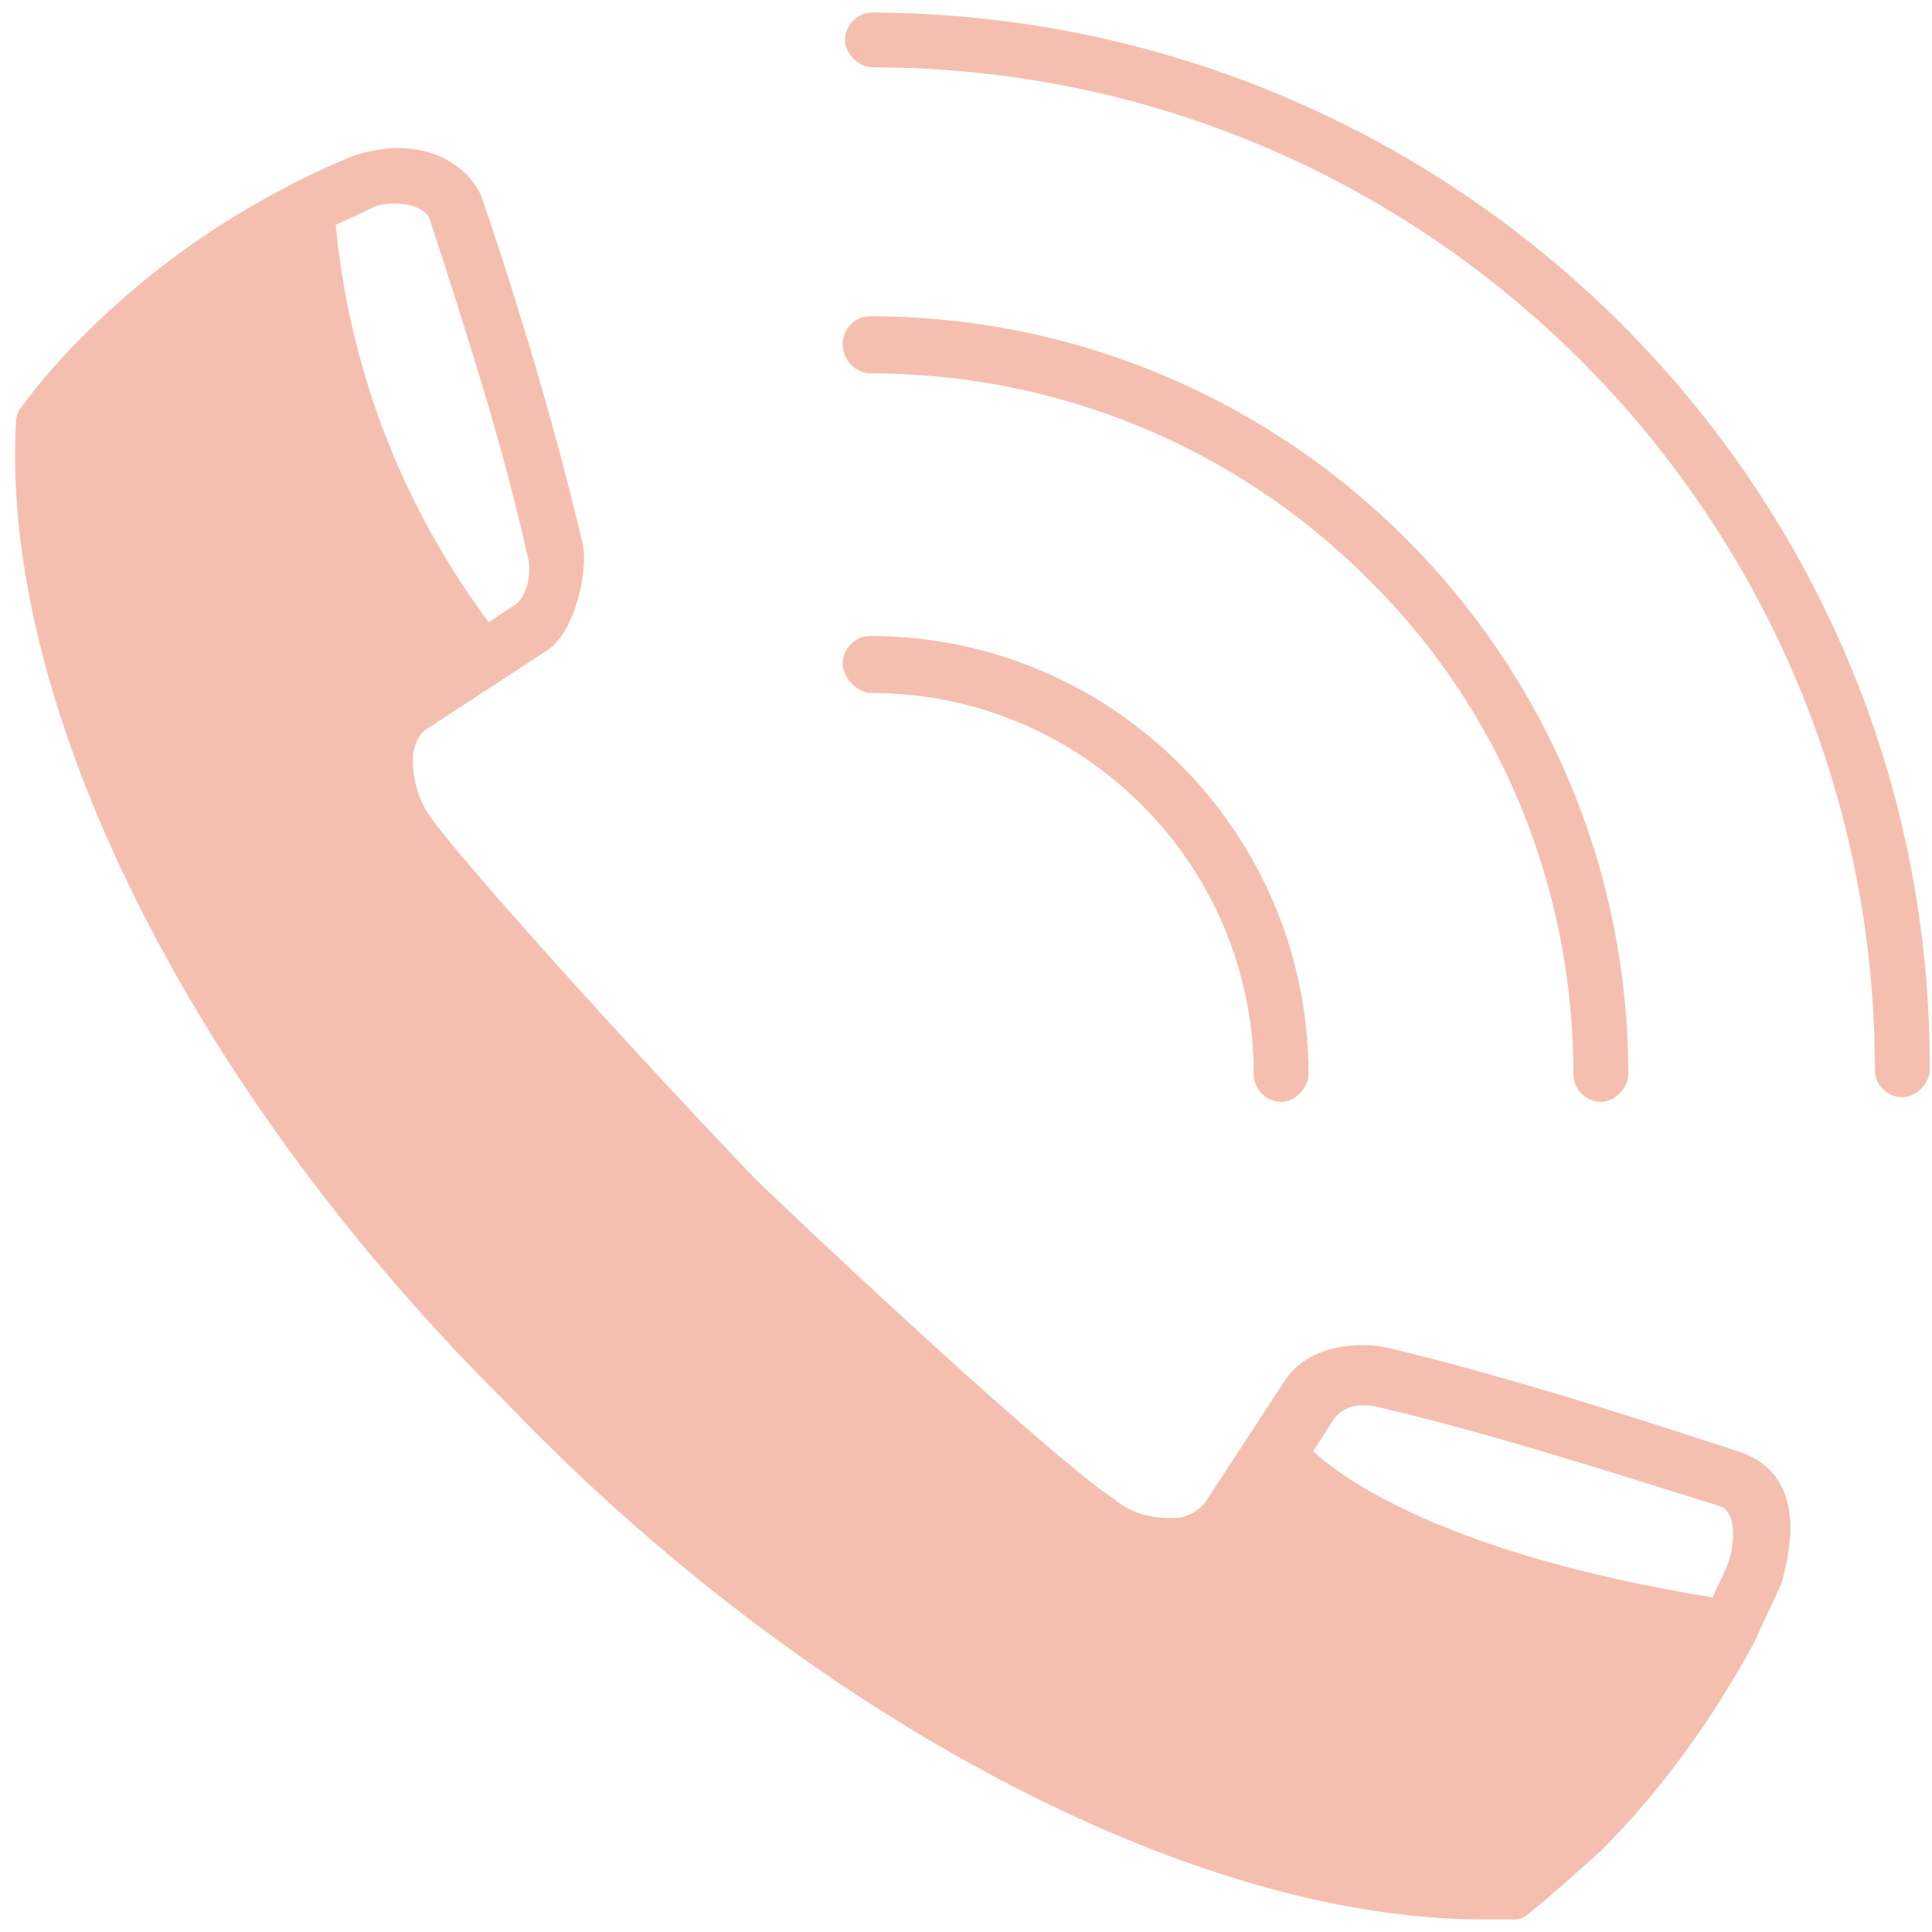<?xml version="1.0" encoding="UTF-8"?>
<svg xmlns="http://www.w3.org/2000/svg" xmlns:xlink="http://www.w3.org/1999/xlink" width="500" zoomAndPan="magnify" viewBox="0 0 375 375" height="500" preserveAspectRatio="xMidYMid meet" version="1.0">
  <defs>
    <clipPath id="e767b562c6">
      <path d="M 2 28 L 348 28 L 348 372.887 L 2 372.887 Z M 2 28 " clip-rule="nonzero"></path>
    </clipPath>
    <clipPath id="6c757b1ca9">
      <path d="M 164 2.387 L 375 2.387 L 375 213 L 164 213 Z M 164 2.387 " clip-rule="nonzero"></path>
    </clipPath>
  </defs>
  <g clip-path="url(#e767b562c6)">
    <path fill="#f5bfb0" d="M 337.324 281.688 C 318.262 275.484 293.883 267.504 269.945 261.742 C 265.07 260.414 253.988 260.414 249.113 268.391 L 234.043 291.441 C 232.711 293.215 230.941 294.102 229.168 294.543 C 224.734 294.988 219.859 294.102 216.312 290.996 C 206.559 284.793 168.883 250.219 146.719 228.941 C 124.559 205.891 90.867 168.656 83.777 158.906 C 81.117 155.359 79.789 150.484 80.23 146.051 C 80.672 143.836 81.559 142.062 83.332 141.176 L 106.383 126.105 C 111.703 122.559 114.363 110.145 113.031 105.27 C 108.598 86.652 102.836 65.82 93.527 38.34 C 91.312 32.574 82.445 25.484 68.262 30.359 C 49.203 38.34 31.473 49.863 16.402 64.934 C 11.969 69.367 7.98 73.801 4.434 78.676 C 3.547 79.562 3.102 80.891 3.102 81.777 C 0 137.184 37.234 211.652 97.961 271.938 C 156.473 333.109 231.383 372.559 287.676 372.559 C 289.895 372.559 291.668 372.559 293.883 372.559 C 295.211 372.559 296.098 372.113 296.984 371.227 C 301.863 367.238 306.293 363.25 310.727 359.262 C 322.695 347.293 332.445 333.551 340.426 318.922 C 342.199 314.934 343.973 311.387 345.746 307.398 C 347.52 301.191 351.062 286.121 337.324 281.688 Z M 72.695 40.109 C 76.684 38.781 82.004 39.668 83.332 42.328 C 92.199 69.367 98.402 89.758 102.395 107.93 C 103.281 111.031 102.395 115.465 100.176 117.238 L 94.859 120.785 C 78.016 98.18 67.82 71.582 65.16 43.656 C 65.16 43.656 70.035 41.441 72.695 40.109 Z M 335.551 302.965 C 334.664 305.625 333.332 307.84 332.445 310.059 C 280.586 301.637 260.637 287.008 254.875 281.688 L 258.867 275.484 C 261.082 272.379 265.07 272.379 268.172 273.266 C 290.781 278.586 315.16 286.566 333.777 292.328 C 336.879 293.215 336.879 298.977 335.551 302.965 Z M 335.551 302.965 " fill-opacity="1" fill-rule="nonzero"></path>
  </g>
  <g clip-path="url(#6c757b1ca9)">
    <path fill="#f5bfb0" d="M 169.328 2.434 C 166.223 2.434 164.008 5.094 164.008 7.754 C 164.008 10.414 166.668 13.07 169.328 13.07 C 277.039 13.07 363.918 100.395 363.918 207.664 C 363.918 210.766 366.578 212.984 369.238 212.984 C 371.898 212.984 374.559 210.324 374.559 207.664 C 375 94.633 282.801 2.875 169.328 2.434 Z M 169.328 2.434 " fill-opacity="1" fill-rule="nonzero"></path>
  </g>
  <path fill="#f5bfb0" d="M 265.516 112.363 C 291.223 137.629 305.406 172.203 305.406 208.551 C 305.406 211.652 308.066 213.871 310.727 213.871 C 313.387 213.871 316.047 211.211 316.047 208.551 C 316.047 127.434 250 61.387 168.883 61.387 C 165.781 61.387 163.562 64.047 163.562 66.707 C 163.562 69.809 165.781 72.027 168.441 72.469 C 168.441 72.469 168.883 72.469 168.883 72.469 C 205.23 72.469 239.805 86.652 265.516 112.363 Z M 265.516 112.363 " fill-opacity="1" fill-rule="nonzero"></path>
  <path fill="#f5bfb0" d="M 169.328 134.527 C 210.105 134.527 243.352 167.77 243.352 208.551 C 243.352 211.652 246.012 213.871 248.672 213.871 C 251.328 213.871 253.988 211.211 253.988 208.551 C 253.988 161.566 215.867 123.445 168.883 123.445 C 165.781 123.445 163.562 126.105 163.562 128.762 C 163.562 131.422 166.223 134.527 169.328 134.527 Z M 169.328 134.527 " fill-opacity="1" fill-rule="nonzero"></path>
</svg>
